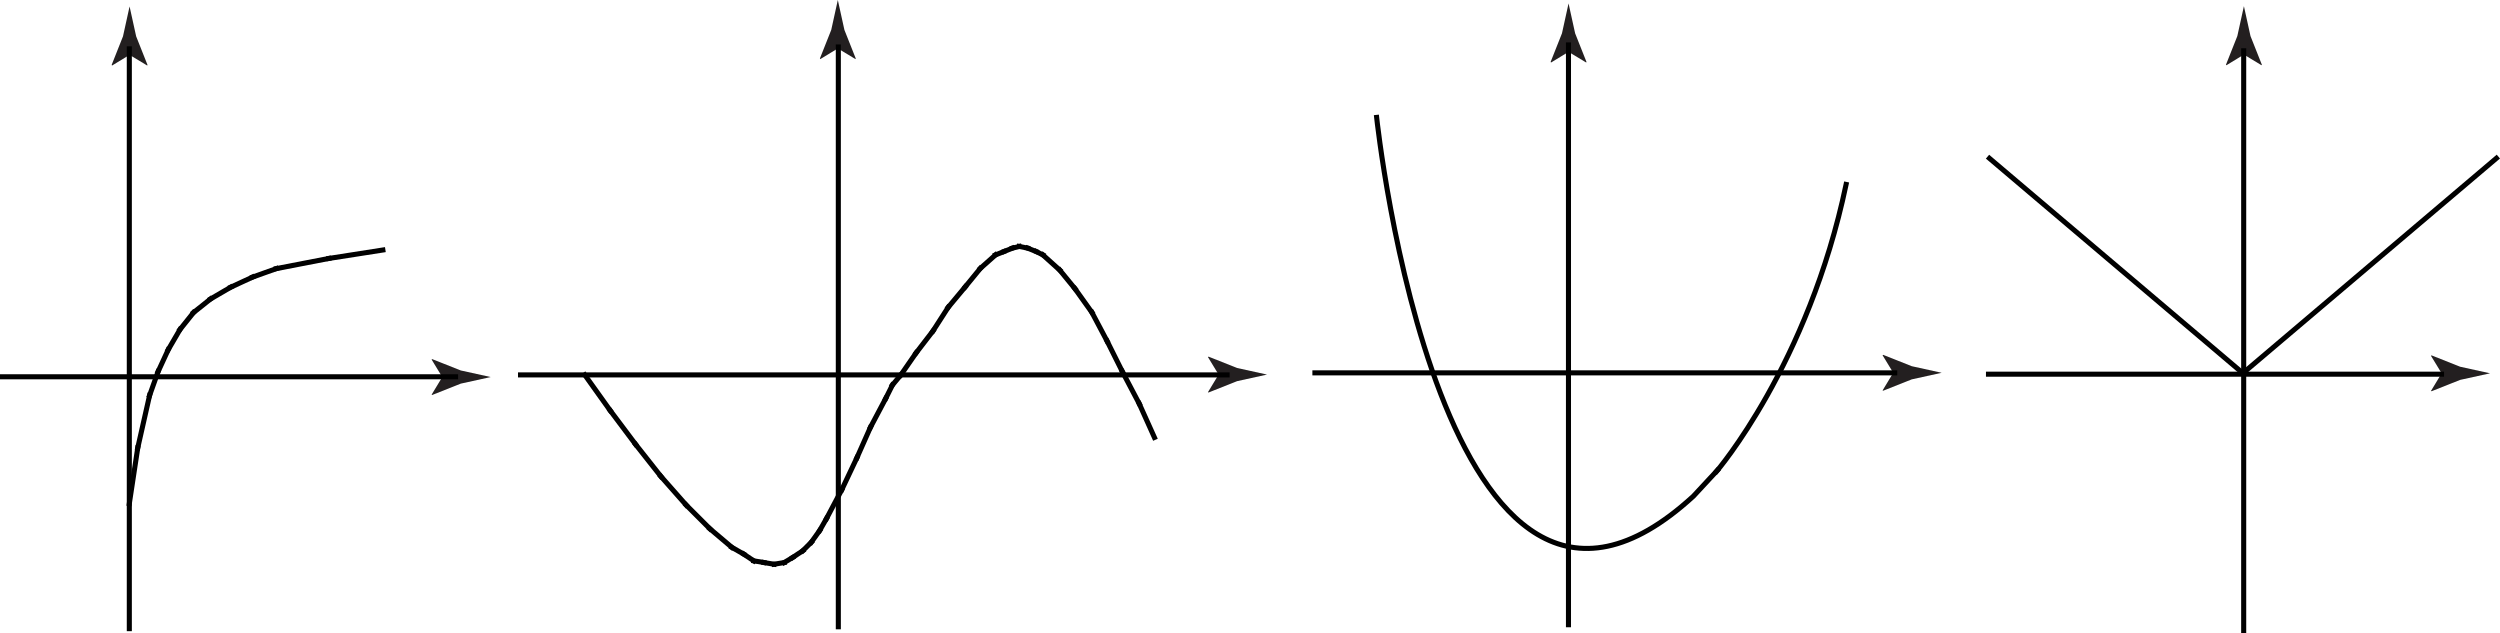 <?xml version="1.0" encoding="utf-8"?>
<!-- Generator: Adobe Illustrator 18.0.0, SVG Export Plug-In . SVG Version: 6.00 Build 0)  -->
<!DOCTYPE svg PUBLIC "-//W3C//DTD SVG 1.1//EN" "http://www.w3.org/Graphics/SVG/1.1/DTD/svg11.dtd">
<svg version="1.1" id="figure" xmlns="http://www.w3.org/2000/svg" xmlns:xlink="http://www.w3.org/1999/xlink" x="0px" y="0px"
	 width="354.955px" height="89.895px" viewBox="0 0 354.955 89.895" enable-background="new 0 0 354.955 89.895"
	 xml:space="preserve">
<g>
	<path fill="#231F20" d="M318.595,7.751l-2.488,1.516l-0.057-0.088l1.611-4.059c0.31-1.414,0.623-2.829,0.934-4.244
		c0.31,1.415,0.623,2.83,0.934,4.244l1.611,4.059l-0.039,0.088L318.595,7.751z"/>
	<path fill="#231F20" d="M118.956,6.876l-2.488,1.515l-0.057-0.087l1.611-4.06c0.311-1.414,0.623-2.829,0.934-4.244
		c0.311,1.415,0.623,2.83,0.934,4.244l1.611,4.06l-0.039,0.087L118.956,6.876z"/>
	<path fill="#231F20" d="M18.397,7.791l-2.488,1.515l-0.057-0.088l1.611-4.059c0.31-1.414,0.623-2.829,0.934-4.244
		c0.311,1.415,0.623,2.83,0.934,4.244l1.611,4.059l-0.039,0.088L18.397,7.791z"/>
	<path fill="#231F20" d="M62.794,53.534l-1.515-2.488l0.087-0.057l4.06,1.611c1.414,0.311,2.829,0.623,4.244,0.934
		c-1.415,0.311-2.83,0.623-4.244,0.934l-4.06,1.611l-0.087-0.039L62.794,53.534z"/>
	<path fill="#231F20" d="M173.02,53.182l-1.515-2.488l0.087-0.057l4.059,1.611c1.414,0.31,2.829,0.623,4.244,0.934
		c-1.415,0.311-2.83,0.623-4.244,0.934l-4.059,1.611l-0.087-0.039L173.02,53.182z"/>
	<path fill="#231F20" d="M222.706,7.363l-2.488,1.515l-0.057-0.087l1.611-4.06c0.311-1.414,0.623-2.829,0.934-4.244
		c0.311,1.415,0.623,2.83,0.934,4.244l1.611,4.06l-0.039,0.087L222.706,7.363z"/>
	<path fill="#231F20" d="M268.807,52.929l-1.516-2.488l0.088-0.057l4.059,1.611c1.414,0.311,2.83,0.623,4.244,0.934
		c-1.414,0.311-2.83,0.623-4.244,0.934l-4.059,1.611l-0.088-0.039L268.807,52.929z"/>
	<g>
		<g>
			
				<line fill="none" stroke="#000000" stroke-width="0.72" stroke-linecap="square" stroke-miterlimit="10" x1="18.36" y1="89.256" x2="18.36" y2="6.936"/>
			
				<line fill="none" stroke="#000000" stroke-width="0.72" stroke-linecap="square" stroke-miterlimit="10" x1="0.36" y1="53.496" x2="64.68" y2="53.496"/>
			
				<line fill="none" stroke="#000000" stroke-width="0.72" stroke-linecap="square" stroke-miterlimit="10" x1="18.36" y1="71.496" x2="19.56" y2="63.576"/>
			
				<line fill="none" stroke="#000000" stroke-width="0.72" stroke-linecap="square" stroke-miterlimit="10" x1="19.56" y1="63.576" x2="21.24" y2="56.136"/>
			
				<line fill="none" stroke="#000000" stroke-width="0.72" stroke-linecap="square" stroke-miterlimit="10" x1="21.24" y1="56.136" x2="22.44" y2="52.776"/>
			
				<line fill="none" stroke="#000000" stroke-width="0.72" stroke-linecap="square" stroke-miterlimit="10" x1="22.44" y1="52.776" x2="23.88" y2="49.656"/>
			
				<line fill="none" stroke="#000000" stroke-width="0.72" stroke-linecap="square" stroke-miterlimit="10" x1="23.88" y1="49.656" x2="25.56" y2="46.776"/>
			
				<line fill="none" stroke="#000000" stroke-width="0.72" stroke-linecap="square" stroke-miterlimit="10" x1="25.56" y1="46.776" x2="27.48" y2="44.375"/>
			
				<line fill="none" stroke="#000000" stroke-width="0.72" stroke-linecap="square" stroke-miterlimit="10" x1="27.48" y1="44.375" x2="29.88" y2="42.457"/>
			
				<line fill="none" stroke="#000000" stroke-width="0.72" stroke-linecap="square" stroke-miterlimit="10" x1="29.88" y1="42.457" x2="32.76" y2="40.776"/>
			
				<line fill="none" stroke="#000000" stroke-width="0.72" stroke-linecap="square" stroke-miterlimit="10" x1="32.76" y1="40.776" x2="35.88" y2="39.335"/>
			
				<line fill="none" stroke="#000000" stroke-width="0.72" stroke-linecap="square" stroke-miterlimit="10" x1="35.88" y1="39.335" x2="39.24" y2="38.136"/>
			
				<line fill="none" stroke="#000000" stroke-width="0.72" stroke-linecap="square" stroke-miterlimit="10" x1="39.24" y1="38.136" x2="46.68" y2="36.696"/>
			
				<line fill="none" stroke="#000000" stroke-width="0.72" stroke-linecap="square" stroke-miterlimit="10" x1="46.68" y1="36.696" x2="54.36" y2="35.496"/>
		</g>
	</g>
	
		<line fill="none" stroke="#000000" stroke-width="0.72" stroke-linecap="square" stroke-miterlimit="10" x1="119.027" y1="88.991" x2="119.027" y2="6.67"/>
	
		<line fill="none" stroke="#000000" stroke-width="0.72" stroke-linecap="square" stroke-miterlimit="10" x1="73.907" y1="53.23" x2="174.226" y2="53.23"/>
	
		<line fill="none" stroke="#000000" stroke-width="0.72" stroke-linecap="square" stroke-miterlimit="10" x1="83.027" y1="53.23" x2="86.627" y2="58.27"/>
	
		<line fill="none" stroke="#000000" stroke-width="0.72" stroke-linecap="square" stroke-miterlimit="10" x1="86.627" y1="58.27" x2="90.227" y2="63.07"/>
	
		<line fill="none" stroke="#000000" stroke-width="0.72" stroke-linecap="square" stroke-miterlimit="10" x1="90.227" y1="63.07" x2="93.827" y2="67.63"/>
	
		<line fill="none" stroke="#000000" stroke-width="0.72" stroke-linecap="square" stroke-miterlimit="10" x1="93.827" y1="67.63" x2="97.427" y2="71.71"/>
	
		<line fill="none" stroke="#000000" stroke-width="0.72" stroke-linecap="square" stroke-miterlimit="10" x1="97.427" y1="71.71" x2="100.787" y2="75.07"/>
	
		<line fill="none" stroke="#000000" stroke-width="0.72" stroke-linecap="square" stroke-miterlimit="10" x1="100.787" y1="75.07" x2="103.907" y2="77.71"/>
	
		<line fill="none" stroke="#000000" stroke-width="0.72" stroke-linecap="square" stroke-miterlimit="10" x1="103.907" y1="77.71" x2="105.587" y2="78.67"/>
	
		<line fill="none" stroke="#000000" stroke-width="0.72" stroke-linecap="square" stroke-miterlimit="10" x1="105.587" y1="78.67" x2="107.027" y2="79.63"/>
	
		<line fill="none" stroke="#000000" stroke-width="0.72" stroke-linecap="square" stroke-miterlimit="10" x1="107.027" y1="79.63" x2="108.467" y2="79.871"/>
	
		<line fill="none" stroke="#000000" stroke-width="0.72" stroke-linecap="square" stroke-miterlimit="10" x1="108.467" y1="79.871" x2="109.907" y2="80.11"/>
	
		<line fill="none" stroke="#000000" stroke-width="0.72" stroke-linecap="square" stroke-miterlimit="10" x1="109.907" y1="80.11" x2="111.347" y2="79.871"/>
	
		<line fill="none" stroke="#000000" stroke-width="0.72" stroke-linecap="square" stroke-miterlimit="10" x1="111.347" y1="79.871" x2="112.547" y2="79.15"/>
	
		<line fill="none" stroke="#000000" stroke-width="0.72" stroke-linecap="square" stroke-miterlimit="10" x1="112.547" y1="79.15" x2="113.987" y2="78.19"/>
	
		<line fill="none" stroke="#000000" stroke-width="0.72" stroke-linecap="square" stroke-miterlimit="10" x1="113.987" y1="78.19" x2="115.187" y2="76.991"/>
	
		<line fill="none" stroke="#000000" stroke-width="0.72" stroke-linecap="square" stroke-miterlimit="10" x1="115.187" y1="76.991" x2="116.387" y2="75.31"/>
	
		<line fill="none" stroke="#000000" stroke-width="0.72" stroke-linecap="square" stroke-miterlimit="10" x1="116.387" y1="75.31" x2="117.347" y2="73.63"/>
	
		<line fill="none" stroke="#000000" stroke-width="0.72" stroke-linecap="square" stroke-miterlimit="10" x1="117.347" y1="73.63" x2="119.507" y2="69.55"/>
	
		<line fill="none" stroke="#000000" stroke-width="0.72" stroke-linecap="square" stroke-miterlimit="10" x1="119.507" y1="69.55" x2="121.667" y2="64.991"/>
	
		<line fill="none" stroke="#000000" stroke-width="0.72" stroke-linecap="square" stroke-miterlimit="10" x1="121.667" y1="64.991" x2="123.587" y2="60.67"/>
	
		<line fill="none" stroke="#000000" stroke-width="0.72" stroke-linecap="square" stroke-miterlimit="10" x1="123.587" y1="60.67" x2="125.747" y2="56.59"/>
	
		<line fill="none" stroke="#000000" stroke-width="0.72" stroke-linecap="square" stroke-miterlimit="10" x1="125.747" y1="56.59" x2="126.707" y2="54.67"/>
	
		<line fill="none" stroke="#000000" stroke-width="0.72" stroke-linecap="square" stroke-miterlimit="10" x1="126.707" y1="54.67" x2="127.907" y2="53.23"/>
	
		<line fill="none" stroke="#000000" stroke-width="0.72" stroke-linecap="square" stroke-miterlimit="10" x1="127.907" y1="53.23" x2="130.066" y2="50.11"/>
	
		<line fill="none" stroke="#000000" stroke-width="0.72" stroke-linecap="square" stroke-miterlimit="10" x1="130.066" y1="50.11" x2="132.466" y2="46.991"/>
	
		<line fill="none" stroke="#000000" stroke-width="0.72" stroke-linecap="square" stroke-miterlimit="10" x1="132.466" y1="46.991" x2="134.627" y2="43.63"/>
	
		<line fill="none" stroke="#000000" stroke-width="0.72" stroke-linecap="square" stroke-miterlimit="10" x1="134.627" y1="43.63" x2="137.027" y2="40.75"/>
	
		<line fill="none" stroke="#000000" stroke-width="0.72" stroke-linecap="square" stroke-miterlimit="10" x1="137.027" y1="40.75" x2="139.187" y2="38.111"/>
	
		<line fill="none" stroke="#000000" stroke-width="0.72" stroke-linecap="square" stroke-miterlimit="10" x1="139.187" y1="38.111" x2="141.347" y2="36.191"/>
	
		<line fill="none" stroke="#000000" stroke-width="0.72" stroke-linecap="square" stroke-miterlimit="10" x1="141.347" y1="36.191" x2="142.547" y2="35.71"/>
	
		<line fill="none" stroke="#000000" stroke-width="0.72" stroke-linecap="square" stroke-miterlimit="10" x1="142.547" y1="35.71" x2="143.747" y2="35.23"/>
	
		<line fill="none" stroke="#000000" stroke-width="0.72" stroke-linecap="square" stroke-miterlimit="10" x1="143.747" y1="35.23" x2="144.707" y2="34.99"/>
	
		<line fill="none" stroke="#000000" stroke-width="0.72" stroke-linecap="square" stroke-miterlimit="10" x1="144.707" y1="34.99" x2="145.907" y2="35.23"/>
	
		<line fill="none" stroke="#000000" stroke-width="0.72" stroke-linecap="square" stroke-miterlimit="10" x1="145.907" y1="35.23" x2="147.107" y2="35.71"/>
	
		<line fill="none" stroke="#000000" stroke-width="0.72" stroke-linecap="square" stroke-miterlimit="10" x1="147.107" y1="35.71" x2="148.066" y2="36.191"/>
	
		<line fill="none" stroke="#000000" stroke-width="0.72" stroke-linecap="square" stroke-miterlimit="10" x1="148.066" y1="36.191" x2="150.466" y2="38.35"/>
	
		<line fill="none" stroke="#000000" stroke-width="0.72" stroke-linecap="square" stroke-miterlimit="10" x1="150.466" y1="38.35" x2="152.627" y2="40.99"/>
	
		<line fill="none" stroke="#000000" stroke-width="0.72" stroke-linecap="square" stroke-miterlimit="10" x1="152.627" y1="40.99" x2="155.027" y2="44.35"/>
	
		<line fill="none" stroke="#000000" stroke-width="0.72" stroke-linecap="square" stroke-miterlimit="10" x1="155.027" y1="44.35" x2="157.187" y2="48.43"/>
	
		<line fill="none" stroke="#000000" stroke-width="0.72" stroke-linecap="square" stroke-miterlimit="10" x1="157.187" y1="48.43" x2="159.347" y2="52.75"/>
	
		<line fill="none" stroke="#000000" stroke-width="0.72" stroke-linecap="square" stroke-miterlimit="10" x1="159.347" y1="52.75" x2="161.747" y2="57.31"/>
	
		<line fill="none" stroke="#000000" stroke-width="0.72" stroke-linecap="square" stroke-miterlimit="10" x1="161.747" y1="57.31" x2="163.907" y2="62.11"/>
	
		<line fill="none" stroke="#000000" stroke-width="0.72" stroke-linecap="square" stroke-miterlimit="10" x1="222.695" y1="88.7" x2="222.695" y2="6.379"/>
	
		<line fill="none" stroke="#000000" stroke-width="0.72" stroke-linecap="square" stroke-miterlimit="10" x1="186.695" y1="52.939" x2="269.015" y2="52.939"/>
	<path fill="none" stroke="#000000" stroke-width="0.72" stroke-linecap="square" stroke-miterlimit="10" d="M213.445,70.828"/>
	
		<line fill="none" stroke="#000000" stroke-width="0.72" stroke-linecap="square" stroke-miterlimit="10" x1="318.564" y1="89.535" x2="318.564" y2="7.214"/>
	<g>
		<path fill="none" stroke="#000000" stroke-width="0.72" stroke-linecap="square" stroke-miterlimit="10" d="M195.459,16.67
			c0,0,9.207,86.575,44.966,53.786l3.405-3.671"/>
		<path fill="none" stroke="#000000" stroke-width="0.72" stroke-linecap="square" stroke-miterlimit="10" d="M243.709,66.935
			c0,0,13.03-15.118,18.405-40.75"/>
	</g>
	<path fill="#231F20" d="M346.668,53.003l-1.516-2.488l0.088-0.057l4.059,1.611c1.414,0.311,2.83,0.623,4.244,0.934
		c-1.414,0.311-2.83,0.623-4.244,0.934l-4.059,1.611l-0.088-0.039L346.668,53.003z"/>
	
		<line fill="none" stroke="#000000" stroke-width="0.72" stroke-linecap="square" stroke-miterlimit="10" x1="282.331" y1="53.128" x2="346.651" y2="53.128"/>
	
		<line fill="none" stroke="#000000" stroke-width="0.72" stroke-linecap="square" stroke-miterlimit="10" x1="282.466" y1="22.479" x2="318.331" y2="52.888"/>
	
		<line fill="none" stroke="#000000" stroke-width="0.72" stroke-linecap="square" stroke-miterlimit="10" x1="318.584" y1="52.874" x2="354.448" y2="22.466"/>
</g>
</svg>
